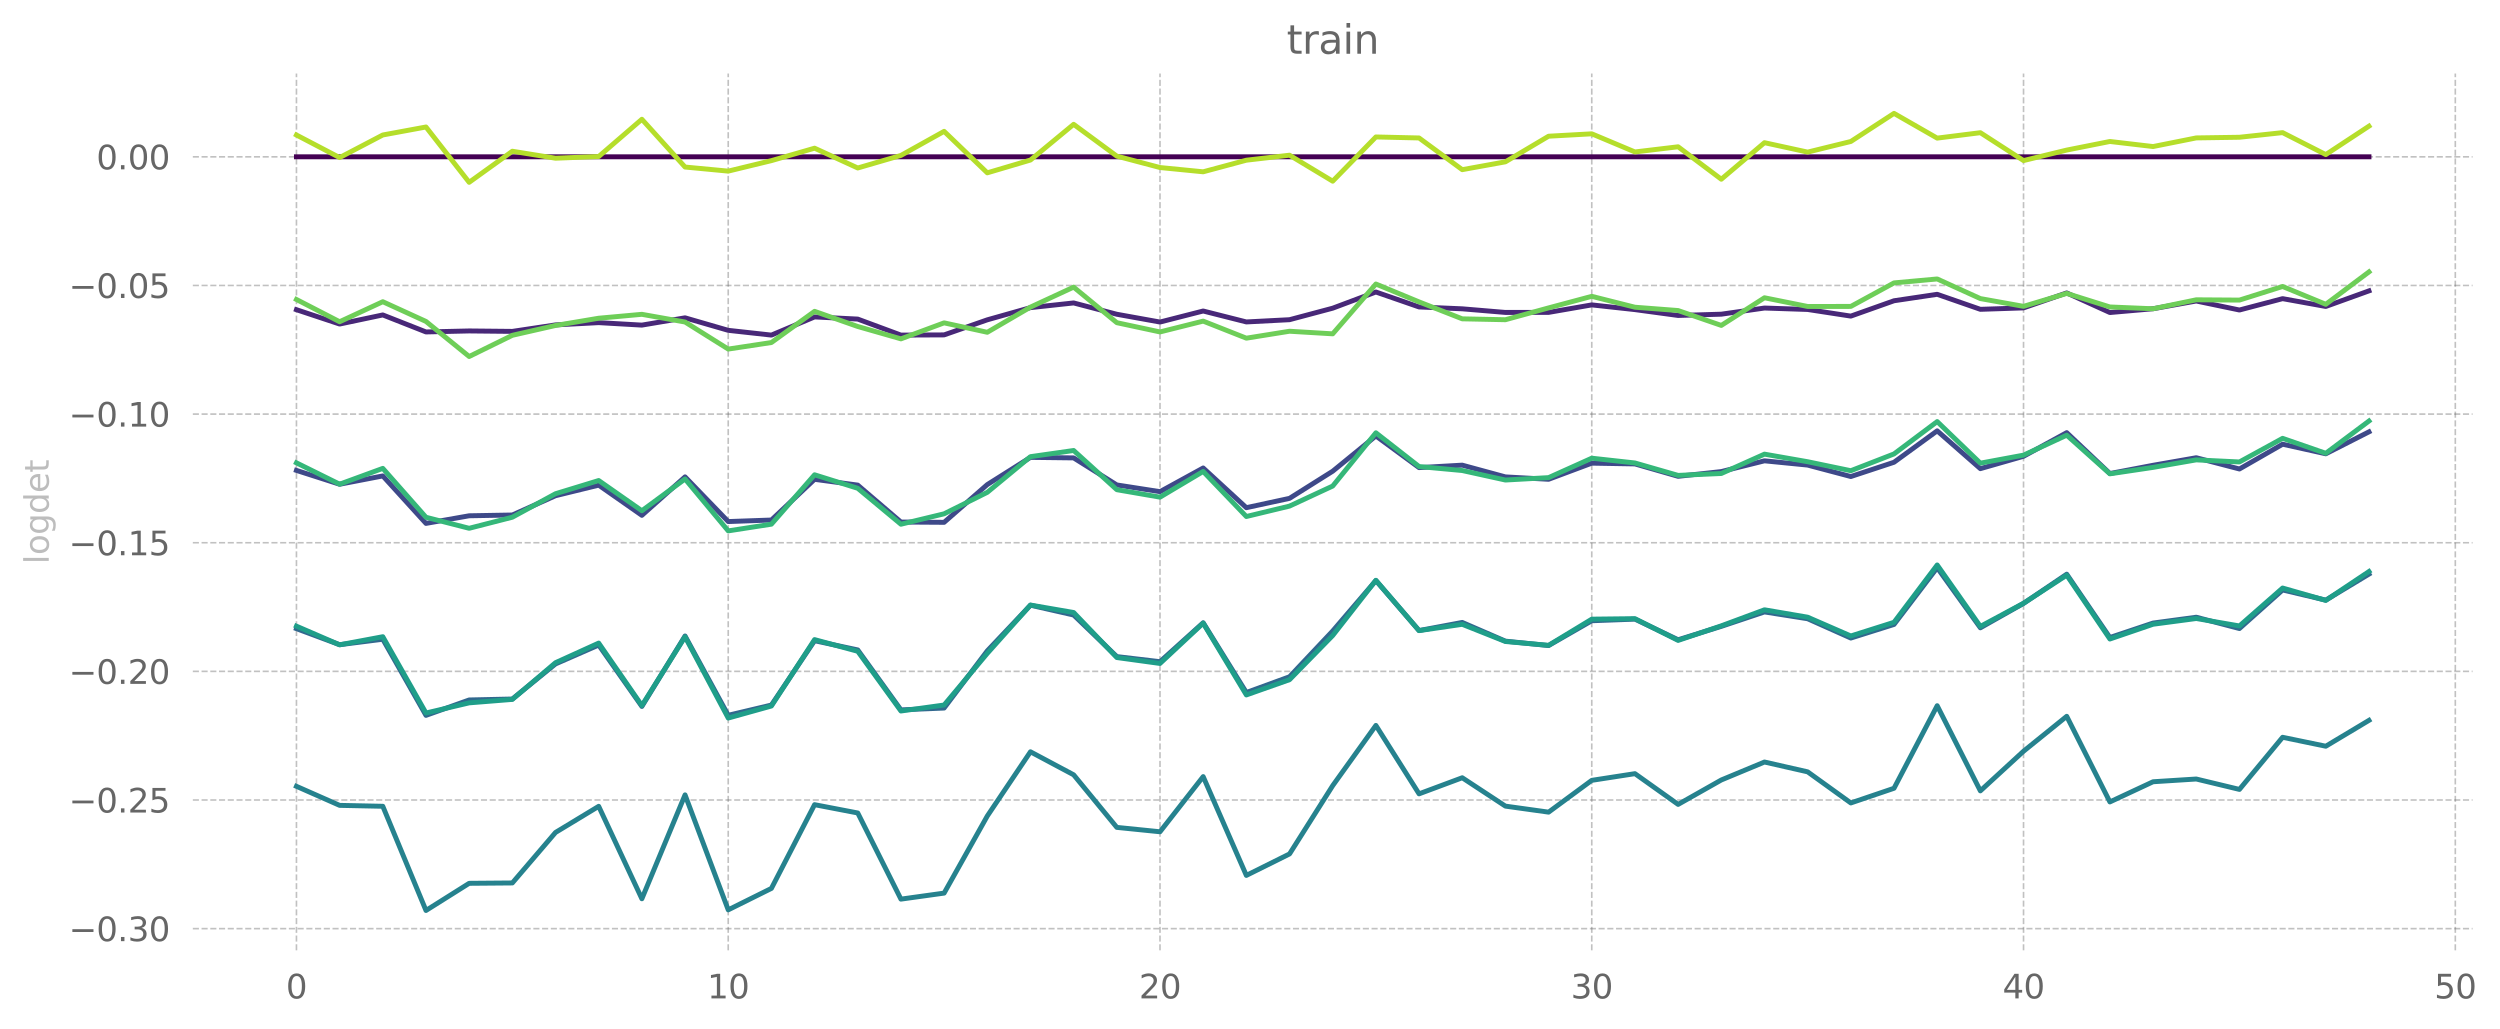 <?xml version="1.0" encoding="utf-8" standalone="no"?>
<!DOCTYPE svg PUBLIC "-//W3C//DTD SVG 1.1//EN"
  "http://www.w3.org/Graphics/SVG/1.1/DTD/svg11.dtd">
<svg xmlns:xlink="http://www.w3.org/1999/xlink" width="758.764pt" height="312.308pt" viewBox="0 0 758.764 312.308" xmlns="http://www.w3.org/2000/svg" version="1.1">
 <defs>
  <style type="text/css">*{stroke-linejoin: round; stroke-linecap: butt}</style>
 </defs>
 <g id="figure_1">
  <g id="patch_1">
   <path d="M 0 312.308 
L 758.764 312.308 
L 758.764 0 
L 0 0 
L 0 312.308 
z
" style="fill: none"/>
  </g>
  <g id="axes_1">
   <g id="patch_2">
    <path d="M 58.523 288.43 
L 750.443 288.43 
L 750.443 22.318 
L 58.523 22.318 
L 58.523 288.43 
z
" style="fill: none"/>
   </g>
   <g id="matplotlib.axis_1">
    <g id="xtick_1">
     <g id="line2d_1">
      <path d="M 89.974 288.43 
L 89.974 22.318 
" clip-path="url(#p6505f7b93e)" style="fill: none; stroke-dasharray: 1.85,0.8; stroke-dashoffset: 0; stroke: #666666; stroke-opacity: 0.4; stroke-width: 0.5"/>
     </g>
     <g id="line2d_2">
      <defs>
       <path id="mf89d67bf82" d="M 0 0 
L 0 3.5 
" style="stroke: #000000; stroke-opacity: 0; stroke-width: 0.8"/>
      </defs>
      <g>
       <use xlink:href="#mf89d67bf82" x="89.974" y="288.43" style="fill-opacity: 0; stroke: #000000; stroke-opacity: 0; stroke-width: 0.8"/>
      </g>
     </g>
     <g id="text_1">
      <!-- 0 -->
      <g style="fill: #666666" transform="translate(86.793 303.029) scale(0.1 -0.1)">
       <defs>
        <path id="DejaVuSans-30" d="M 2034 4250 
Q 1547 4250 1301 3770 
Q 1056 3291 1056 2328 
Q 1056 1369 1301 889 
Q 1547 409 2034 409 
Q 2525 409 2770 889 
Q 3016 1369 3016 2328 
Q 3016 3291 2770 3770 
Q 2525 4250 2034 4250 
z
M 2034 4750 
Q 2819 4750 3233 4129 
Q 3647 3509 3647 2328 
Q 3647 1150 3233 529 
Q 2819 -91 2034 -91 
Q 1250 -91 836 529 
Q 422 1150 422 2328 
Q 422 3509 836 4129 
Q 1250 4750 2034 4750 
z
" transform="scale(0.016)"/>
       </defs>
       <use xlink:href="#DejaVuSans-30"/>
      </g>
     </g>
    </g>
    <g id="xtick_2">
     <g id="line2d_3">
      <path d="M 221.02 288.43 
L 221.02 22.318 
" clip-path="url(#p6505f7b93e)" style="fill: none; stroke-dasharray: 1.85,0.8; stroke-dashoffset: 0; stroke: #666666; stroke-opacity: 0.4; stroke-width: 0.5"/>
     </g>
     <g id="line2d_4">
      <g>
       <use xlink:href="#mf89d67bf82" x="221.02" y="288.43" style="fill-opacity: 0; stroke: #000000; stroke-opacity: 0; stroke-width: 0.8"/>
      </g>
     </g>
     <g id="text_2">
      <!-- 10 -->
      <g style="fill: #666666" transform="translate(214.657 303.029) scale(0.1 -0.1)">
       <defs>
        <path id="DejaVuSans-31" d="M 794 531 
L 1825 531 
L 1825 4091 
L 703 3866 
L 703 4441 
L 1819 4666 
L 2450 4666 
L 2450 531 
L 3481 531 
L 3481 0 
L 794 0 
L 794 531 
z
" transform="scale(0.016)"/>
       </defs>
       <use xlink:href="#DejaVuSans-31"/>
       <use xlink:href="#DejaVuSans-30" x="63.623"/>
      </g>
     </g>
    </g>
    <g id="xtick_3">
     <g id="line2d_5">
      <path d="M 352.065 288.43 
L 352.065 22.318 
" clip-path="url(#p6505f7b93e)" style="fill: none; stroke-dasharray: 1.85,0.8; stroke-dashoffset: 0; stroke: #666666; stroke-opacity: 0.4; stroke-width: 0.5"/>
     </g>
     <g id="line2d_6">
      <g>
       <use xlink:href="#mf89d67bf82" x="352.065" y="288.43" style="fill-opacity: 0; stroke: #000000; stroke-opacity: 0; stroke-width: 0.8"/>
      </g>
     </g>
     <g id="text_3">
      <!-- 20 -->
      <g style="fill: #666666" transform="translate(345.703 303.029) scale(0.1 -0.1)">
       <defs>
        <path id="DejaVuSans-32" d="M 1228 531 
L 3431 531 
L 3431 0 
L 469 0 
L 469 531 
Q 828 903 1448 1529 
Q 2069 2156 2228 2338 
Q 2531 2678 2651 2914 
Q 2772 3150 2772 3378 
Q 2772 3750 2511 3984 
Q 2250 4219 1831 4219 
Q 1534 4219 1204 4116 
Q 875 4013 500 3803 
L 500 4441 
Q 881 4594 1212 4672 
Q 1544 4750 1819 4750 
Q 2544 4750 2975 4387 
Q 3406 4025 3406 3419 
Q 3406 3131 3298 2873 
Q 3191 2616 2906 2266 
Q 2828 2175 2409 1742 
Q 1991 1309 1228 531 
z
" transform="scale(0.016)"/>
       </defs>
       <use xlink:href="#DejaVuSans-32"/>
       <use xlink:href="#DejaVuSans-30" x="63.623"/>
      </g>
     </g>
    </g>
    <g id="xtick_4">
     <g id="line2d_7">
      <path d="M 483.111 288.43 
L 483.111 22.318 
" clip-path="url(#p6505f7b93e)" style="fill: none; stroke-dasharray: 1.85,0.8; stroke-dashoffset: 0; stroke: #666666; stroke-opacity: 0.4; stroke-width: 0.5"/>
     </g>
     <g id="line2d_8">
      <g>
       <use xlink:href="#mf89d67bf82" x="483.111" y="288.43" style="fill-opacity: 0; stroke: #000000; stroke-opacity: 0; stroke-width: 0.8"/>
      </g>
     </g>
     <g id="text_4">
      <!-- 30 -->
      <g style="fill: #666666" transform="translate(476.748 303.029) scale(0.1 -0.1)">
       <defs>
        <path id="DejaVuSans-33" d="M 2597 2516 
Q 3050 2419 3304 2112 
Q 3559 1806 3559 1356 
Q 3559 666 3084 287 
Q 2609 -91 1734 -91 
Q 1441 -91 1130 -33 
Q 819 25 488 141 
L 488 750 
Q 750 597 1062 519 
Q 1375 441 1716 441 
Q 2309 441 2620 675 
Q 2931 909 2931 1356 
Q 2931 1769 2642 2001 
Q 2353 2234 1838 2234 
L 1294 2234 
L 1294 2753 
L 1863 2753 
Q 2328 2753 2575 2939 
Q 2822 3125 2822 3475 
Q 2822 3834 2567 4026 
Q 2313 4219 1838 4219 
Q 1578 4219 1281 4162 
Q 984 4106 628 3988 
L 628 4550 
Q 988 4650 1302 4700 
Q 1616 4750 1894 4750 
Q 2613 4750 3031 4423 
Q 3450 4097 3450 3541 
Q 3450 3153 3228 2886 
Q 3006 2619 2597 2516 
z
" transform="scale(0.016)"/>
       </defs>
       <use xlink:href="#DejaVuSans-33"/>
       <use xlink:href="#DejaVuSans-30" x="63.623"/>
      </g>
     </g>
    </g>
    <g id="xtick_5">
     <g id="line2d_9">
      <path d="M 614.156 288.43 
L 614.156 22.318 
" clip-path="url(#p6505f7b93e)" style="fill: none; stroke-dasharray: 1.85,0.8; stroke-dashoffset: 0; stroke: #666666; stroke-opacity: 0.4; stroke-width: 0.5"/>
     </g>
     <g id="line2d_10">
      <g>
       <use xlink:href="#mf89d67bf82" x="614.156" y="288.43" style="fill-opacity: 0; stroke: #000000; stroke-opacity: 0; stroke-width: 0.8"/>
      </g>
     </g>
     <g id="text_5">
      <!-- 40 -->
      <g style="fill: #666666" transform="translate(607.794 303.029) scale(0.1 -0.1)">
       <defs>
        <path id="DejaVuSans-34" d="M 2419 4116 
L 825 1625 
L 2419 1625 
L 2419 4116 
z
M 2253 4666 
L 3047 4666 
L 3047 1625 
L 3713 1625 
L 3713 1100 
L 3047 1100 
L 3047 0 
L 2419 0 
L 2419 1100 
L 313 1100 
L 313 1709 
L 2253 4666 
z
" transform="scale(0.016)"/>
       </defs>
       <use xlink:href="#DejaVuSans-34"/>
       <use xlink:href="#DejaVuSans-30" x="63.623"/>
      </g>
     </g>
    </g>
    <g id="xtick_6">
     <g id="line2d_11">
      <path d="M 745.202 288.43 
L 745.202 22.318 
" clip-path="url(#p6505f7b93e)" style="fill: none; stroke-dasharray: 1.85,0.8; stroke-dashoffset: 0; stroke: #666666; stroke-opacity: 0.4; stroke-width: 0.5"/>
     </g>
     <g id="line2d_12">
      <g>
       <use xlink:href="#mf89d67bf82" x="745.202" y="288.43" style="fill-opacity: 0; stroke: #000000; stroke-opacity: 0; stroke-width: 0.8"/>
      </g>
     </g>
     <g id="text_6">
      <!-- 50 -->
      <g style="fill: #666666" transform="translate(738.839 303.029) scale(0.1 -0.1)">
       <defs>
        <path id="DejaVuSans-35" d="M 691 4666 
L 3169 4666 
L 3169 4134 
L 1269 4134 
L 1269 2991 
Q 1406 3038 1543 3061 
Q 1681 3084 1819 3084 
Q 2600 3084 3056 2656 
Q 3513 2228 3513 1497 
Q 3513 744 3044 326 
Q 2575 -91 1722 -91 
Q 1428 -91 1123 -41 
Q 819 9 494 109 
L 494 744 
Q 775 591 1075 516 
Q 1375 441 1709 441 
Q 2250 441 2565 725 
Q 2881 1009 2881 1497 
Q 2881 1984 2565 2268 
Q 2250 2553 1709 2553 
Q 1456 2553 1204 2497 
Q 953 2441 691 2322 
L 691 4666 
z
" transform="scale(0.016)"/>
       </defs>
       <use xlink:href="#DejaVuSans-35"/>
       <use xlink:href="#DejaVuSans-30" x="63.623"/>
      </g>
     </g>
    </g>
   </g>
   <g id="matplotlib.axis_2">
    <g id="ytick_1">
     <g id="line2d_13">
      <path d="M 58.523 281.849 
L 750.443 281.849 
" clip-path="url(#p6505f7b93e)" style="fill: none; stroke-dasharray: 1.85,0.8; stroke-dashoffset: 0; stroke: #666666; stroke-opacity: 0.4; stroke-width: 0.5"/>
     </g>
     <g id="line2d_14">
      <defs>
       <path id="md732b3151d" d="M 0 0 
L -3.5 0 
" style="stroke: #000000; stroke-opacity: 0; stroke-width: 0.8"/>
      </defs>
      <g>
       <use xlink:href="#md732b3151d" x="58.523" y="281.849" style="fill-opacity: 0; stroke: #000000; stroke-opacity: 0; stroke-width: 0.8"/>
      </g>
     </g>
     <g id="text_7">
      <!-- −0.30 -->
      <g style="fill: #666666" transform="translate(20.878 285.649) scale(0.1 -0.1)">
       <defs>
        <path id="DejaVuSans-2212" d="M 678 2272 
L 4684 2272 
L 4684 1741 
L 678 1741 
L 678 2272 
z
" transform="scale(0.016)"/>
        <path id="DejaVuSans-2e" d="M 684 794 
L 1344 794 
L 1344 0 
L 684 0 
L 684 794 
z
" transform="scale(0.016)"/>
       </defs>
       <use xlink:href="#DejaVuSans-2212"/>
       <use xlink:href="#DejaVuSans-30" x="83.789"/>
       <use xlink:href="#DejaVuSans-2e" x="147.412"/>
       <use xlink:href="#DejaVuSans-33" x="179.199"/>
       <use xlink:href="#DejaVuSans-30" x="242.822"/>
      </g>
     </g>
    </g>
    <g id="ytick_2">
     <g id="line2d_15">
      <path d="M 58.523 242.807 
L 750.443 242.807 
" clip-path="url(#p6505f7b93e)" style="fill: none; stroke-dasharray: 1.85,0.8; stroke-dashoffset: 0; stroke: #666666; stroke-opacity: 0.4; stroke-width: 0.5"/>
     </g>
     <g id="line2d_16">
      <g>
       <use xlink:href="#md732b3151d" x="58.523" y="242.807" style="fill-opacity: 0; stroke: #000000; stroke-opacity: 0; stroke-width: 0.8"/>
      </g>
     </g>
     <g id="text_8">
      <!-- −0.25 -->
      <g style="fill: #666666" transform="translate(20.878 246.607) scale(0.1 -0.1)">
       <use xlink:href="#DejaVuSans-2212"/>
       <use xlink:href="#DejaVuSans-30" x="83.789"/>
       <use xlink:href="#DejaVuSans-2e" x="147.412"/>
       <use xlink:href="#DejaVuSans-32" x="179.199"/>
       <use xlink:href="#DejaVuSans-35" x="242.822"/>
      </g>
     </g>
    </g>
    <g id="ytick_3">
     <g id="line2d_17">
      <path d="M 58.523 203.765 
L 750.443 203.765 
" clip-path="url(#p6505f7b93e)" style="fill: none; stroke-dasharray: 1.85,0.8; stroke-dashoffset: 0; stroke: #666666; stroke-opacity: 0.4; stroke-width: 0.5"/>
     </g>
     <g id="line2d_18">
      <g>
       <use xlink:href="#md732b3151d" x="58.523" y="203.765" style="fill-opacity: 0; stroke: #000000; stroke-opacity: 0; stroke-width: 0.8"/>
      </g>
     </g>
     <g id="text_9">
      <!-- −0.20 -->
      <g style="fill: #666666" transform="translate(20.878 207.564) scale(0.1 -0.1)">
       <use xlink:href="#DejaVuSans-2212"/>
       <use xlink:href="#DejaVuSans-30" x="83.789"/>
       <use xlink:href="#DejaVuSans-2e" x="147.412"/>
       <use xlink:href="#DejaVuSans-32" x="179.199"/>
       <use xlink:href="#DejaVuSans-30" x="242.822"/>
      </g>
     </g>
    </g>
    <g id="ytick_4">
     <g id="line2d_19">
      <path d="M 58.523 164.723 
L 750.443 164.723 
" clip-path="url(#p6505f7b93e)" style="fill: none; stroke-dasharray: 1.85,0.8; stroke-dashoffset: 0; stroke: #666666; stroke-opacity: 0.4; stroke-width: 0.5"/>
     </g>
     <g id="line2d_20">
      <g>
       <use xlink:href="#md732b3151d" x="58.523" y="164.723" style="fill-opacity: 0; stroke: #000000; stroke-opacity: 0; stroke-width: 0.8"/>
      </g>
     </g>
     <g id="text_10">
      <!-- −0.15 -->
      <g style="fill: #666666" transform="translate(20.878 168.522) scale(0.1 -0.1)">
       <use xlink:href="#DejaVuSans-2212"/>
       <use xlink:href="#DejaVuSans-30" x="83.789"/>
       <use xlink:href="#DejaVuSans-2e" x="147.412"/>
       <use xlink:href="#DejaVuSans-31" x="179.199"/>
       <use xlink:href="#DejaVuSans-35" x="242.822"/>
      </g>
     </g>
    </g>
    <g id="ytick_5">
     <g id="line2d_21">
      <path d="M 58.523 125.681 
L 750.443 125.681 
" clip-path="url(#p6505f7b93e)" style="fill: none; stroke-dasharray: 1.85,0.8; stroke-dashoffset: 0; stroke: #666666; stroke-opacity: 0.4; stroke-width: 0.5"/>
     </g>
     <g id="line2d_22">
      <g>
       <use xlink:href="#md732b3151d" x="58.523" y="125.681" style="fill-opacity: 0; stroke: #000000; stroke-opacity: 0; stroke-width: 0.8"/>
      </g>
     </g>
     <g id="text_11">
      <!-- −0.10 -->
      <g style="fill: #666666" transform="translate(20.878 129.48) scale(0.1 -0.1)">
       <use xlink:href="#DejaVuSans-2212"/>
       <use xlink:href="#DejaVuSans-30" x="83.789"/>
       <use xlink:href="#DejaVuSans-2e" x="147.412"/>
       <use xlink:href="#DejaVuSans-31" x="179.199"/>
       <use xlink:href="#DejaVuSans-30" x="242.822"/>
      </g>
     </g>
    </g>
    <g id="ytick_6">
     <g id="line2d_23">
      <path d="M 58.523 86.639 
L 750.443 86.639 
" clip-path="url(#p6505f7b93e)" style="fill: none; stroke-dasharray: 1.85,0.8; stroke-dashoffset: 0; stroke: #666666; stroke-opacity: 0.4; stroke-width: 0.5"/>
     </g>
     <g id="line2d_24">
      <g>
       <use xlink:href="#md732b3151d" x="58.523" y="86.639" style="fill-opacity: 0; stroke: #000000; stroke-opacity: 0; stroke-width: 0.8"/>
      </g>
     </g>
     <g id="text_12">
      <!-- −0.05 -->
      <g style="fill: #666666" transform="translate(20.878 90.438) scale(0.1 -0.1)">
       <use xlink:href="#DejaVuSans-2212"/>
       <use xlink:href="#DejaVuSans-30" x="83.789"/>
       <use xlink:href="#DejaVuSans-2e" x="147.412"/>
       <use xlink:href="#DejaVuSans-30" x="179.199"/>
       <use xlink:href="#DejaVuSans-35" x="242.822"/>
      </g>
     </g>
    </g>
    <g id="ytick_7">
     <g id="line2d_25">
      <path d="M 58.523 47.597 
L 750.443 47.597 
" clip-path="url(#p6505f7b93e)" style="fill: none; stroke-dasharray: 1.85,0.8; stroke-dashoffset: 0; stroke: #666666; stroke-opacity: 0.4; stroke-width: 0.5"/>
     </g>
     <g id="line2d_26">
      <g>
       <use xlink:href="#md732b3151d" x="58.523" y="47.597" style="fill-opacity: 0; stroke: #000000; stroke-opacity: 0; stroke-width: 0.8"/>
      </g>
     </g>
     <g id="text_13">
      <!-- 0.00 -->
      <g style="fill: #666666" transform="translate(29.258 51.396) scale(0.1 -0.1)">
       <use xlink:href="#DejaVuSans-30"/>
       <use xlink:href="#DejaVuSans-2e" x="63.623"/>
       <use xlink:href="#DejaVuSans-30" x="95.41"/>
       <use xlink:href="#DejaVuSans-30" x="159.033"/>
      </g>
     </g>
    </g>
    <g id="text_14">
     <!-- logdet -->
     <g style="fill: #bdbdbd" transform="translate(14.798 171.208) rotate(-90) scale(0.1 -0.1)">
      <defs>
       <path id="DejaVuSans-6c" d="M 603 4863 
L 1178 4863 
L 1178 0 
L 603 0 
L 603 4863 
z
" transform="scale(0.016)"/>
       <path id="DejaVuSans-6f" d="M 1959 3097 
Q 1497 3097 1228 2736 
Q 959 2375 959 1747 
Q 959 1119 1226 758 
Q 1494 397 1959 397 
Q 2419 397 2687 759 
Q 2956 1122 2956 1747 
Q 2956 2369 2687 2733 
Q 2419 3097 1959 3097 
z
M 1959 3584 
Q 2709 3584 3137 3096 
Q 3566 2609 3566 1747 
Q 3566 888 3137 398 
Q 2709 -91 1959 -91 
Q 1206 -91 779 398 
Q 353 888 353 1747 
Q 353 2609 779 3096 
Q 1206 3584 1959 3584 
z
" transform="scale(0.016)"/>
       <path id="DejaVuSans-67" d="M 2906 1791 
Q 2906 2416 2648 2759 
Q 2391 3103 1925 3103 
Q 1463 3103 1205 2759 
Q 947 2416 947 1791 
Q 947 1169 1205 825 
Q 1463 481 1925 481 
Q 2391 481 2648 825 
Q 2906 1169 2906 1791 
z
M 3481 434 
Q 3481 -459 3084 -895 
Q 2688 -1331 1869 -1331 
Q 1566 -1331 1297 -1286 
Q 1028 -1241 775 -1147 
L 775 -588 
Q 1028 -725 1275 -790 
Q 1522 -856 1778 -856 
Q 2344 -856 2625 -561 
Q 2906 -266 2906 331 
L 2906 616 
Q 2728 306 2450 153 
Q 2172 0 1784 0 
Q 1141 0 747 490 
Q 353 981 353 1791 
Q 353 2603 747 3093 
Q 1141 3584 1784 3584 
Q 2172 3584 2450 3431 
Q 2728 3278 2906 2969 
L 2906 3500 
L 3481 3500 
L 3481 434 
z
" transform="scale(0.016)"/>
       <path id="DejaVuSans-64" d="M 2906 2969 
L 2906 4863 
L 3481 4863 
L 3481 0 
L 2906 0 
L 2906 525 
Q 2725 213 2448 61 
Q 2172 -91 1784 -91 
Q 1150 -91 751 415 
Q 353 922 353 1747 
Q 353 2572 751 3078 
Q 1150 3584 1784 3584 
Q 2172 3584 2448 3432 
Q 2725 3281 2906 2969 
z
M 947 1747 
Q 947 1113 1208 752 
Q 1469 391 1925 391 
Q 2381 391 2643 752 
Q 2906 1113 2906 1747 
Q 2906 2381 2643 2742 
Q 2381 3103 1925 3103 
Q 1469 3103 1208 2742 
Q 947 2381 947 1747 
z
" transform="scale(0.016)"/>
       <path id="DejaVuSans-65" d="M 3597 1894 
L 3597 1613 
L 953 1613 
Q 991 1019 1311 708 
Q 1631 397 2203 397 
Q 2534 397 2845 478 
Q 3156 559 3463 722 
L 3463 178 
Q 3153 47 2828 -22 
Q 2503 -91 2169 -91 
Q 1331 -91 842 396 
Q 353 884 353 1716 
Q 353 2575 817 3079 
Q 1281 3584 2069 3584 
Q 2775 3584 3186 3129 
Q 3597 2675 3597 1894 
z
M 3022 2063 
Q 3016 2534 2758 2815 
Q 2500 3097 2075 3097 
Q 1594 3097 1305 2825 
Q 1016 2553 972 2059 
L 3022 2063 
z
" transform="scale(0.016)"/>
       <path id="DejaVuSans-74" d="M 1172 4494 
L 1172 3500 
L 2356 3500 
L 2356 3053 
L 1172 3053 
L 1172 1153 
Q 1172 725 1289 603 
Q 1406 481 1766 481 
L 2356 481 
L 2356 0 
L 1766 0 
Q 1100 0 847 248 
Q 594 497 594 1153 
L 594 3053 
L 172 3053 
L 172 3500 
L 594 3500 
L 594 4494 
L 1172 4494 
z
" transform="scale(0.016)"/>
      </defs>
      <use xlink:href="#DejaVuSans-6c"/>
      <use xlink:href="#DejaVuSans-6f" x="27.783"/>
      <use xlink:href="#DejaVuSans-67" x="88.965"/>
      <use xlink:href="#DejaVuSans-64" x="152.441"/>
      <use xlink:href="#DejaVuSans-65" x="215.918"/>
      <use xlink:href="#DejaVuSans-74" x="277.441"/>
     </g>
    </g>
   </g>
   <g id="line2d_27">
    <path d="M 89.974 47.597 
L 103.079 47.597 
L 116.183 47.597 
L 129.288 47.597 
L 142.393 47.597 
L 155.497 47.597 
L 168.602 47.597 
L 181.706 47.597 
L 194.811 47.597 
L 207.915 47.597 
L 221.02 47.597 
L 234.124 47.597 
L 247.229 47.597 
L 260.333 47.597 
L 273.438 47.597 
L 286.543 47.597 
L 299.647 47.597 
L 312.752 47.597 
L 325.856 47.597 
L 338.961 47.597 
L 352.065 47.597 
L 365.17 47.597 
L 378.274 47.597 
L 391.379 47.597 
L 404.483 47.597 
L 417.588 47.597 
L 430.693 47.597 
L 443.797 47.597 
L 456.902 47.597 
L 470.006 47.597 
L 483.111 47.597 
L 496.215 47.597 
L 509.32 47.597 
L 522.424 47.597 
L 535.529 47.597 
L 548.633 47.597 
L 561.738 47.597 
L 574.843 47.597 
L 587.947 47.597 
L 601.052 47.597 
L 614.156 47.597 
L 627.261 47.597 
L 640.365 47.597 
L 653.47 47.597 
L 666.574 47.597 
L 679.679 47.597 
L 692.783 47.597 
L 705.888 47.597 
L 718.993 47.597 
" clip-path="url(#p6505f7b93e)" style="fill: none; stroke: #440154; stroke-width: 1.5; stroke-linecap: square"/>
   </g>
   <g id="line2d_28">
    <path d="M 89.974 93.994 
L 103.079 98.35 
L 116.183 95.586 
L 129.288 100.747 
L 142.393 100.444 
L 155.497 100.579 
L 168.602 98.61 
L 181.706 97.921 
L 194.811 98.674 
L 207.915 96.46 
L 221.02 100.258 
L 234.124 101.705 
L 247.229 96.188 
L 260.333 96.844 
L 273.438 101.705 
L 286.543 101.641 
L 299.647 97.071 
L 312.752 93.367 
L 325.856 91.943 
L 338.961 95.379 
L 352.065 97.742 
L 365.17 94.391 
L 378.274 97.711 
L 391.379 97.03 
L 404.483 93.537 
L 417.588 88.625 
L 430.693 93.164 
L 443.797 93.728 
L 456.902 94.826 
L 470.006 94.814 
L 483.111 92.537 
L 496.215 93.969 
L 509.32 95.746 
L 522.424 95.356 
L 535.529 93.491 
L 548.633 93.927 
L 561.738 95.941 
L 574.843 91.282 
L 587.947 89.324 
L 601.052 93.88 
L 614.156 93.449 
L 627.261 88.907 
L 640.365 94.856 
L 653.47 93.707 
L 666.574 91.357 
L 679.679 94.09 
L 692.783 90.644 
L 705.888 93.013 
L 718.993 88.283 
" clip-path="url(#p6505f7b93e)" style="fill: none; stroke: #482878; stroke-width: 1.5; stroke-linecap: square"/>
   </g>
   <g id="line2d_29">
    <path d="M 89.974 142.77 
L 103.079 146.974 
L 116.183 144.449 
L 129.288 158.856 
L 142.393 156.542 
L 155.497 156.307 
L 168.602 150.454 
L 181.706 147.246 
L 194.811 156.405 
L 207.915 144.737 
L 221.02 158.296 
L 234.124 157.83 
L 247.229 145.478 
L 260.333 147.231 
L 273.438 158.441 
L 286.543 158.529 
L 299.647 147.077 
L 312.752 138.814 
L 325.856 138.976 
L 338.961 147.183 
L 352.065 149.22 
L 365.17 142.036 
L 378.274 154.084 
L 391.379 151.253 
L 404.483 143.013 
L 417.588 132.31 
L 430.693 141.926 
L 443.797 141.175 
L 456.902 144.74 
L 470.006 145.464 
L 483.111 140.57 
L 496.215 140.803 
L 509.32 144.566 
L 522.424 143.125 
L 535.529 139.862 
L 548.633 141.156 
L 561.738 144.629 
L 574.843 140.3 
L 587.947 130.761 
L 601.052 142.238 
L 614.156 138.484 
L 627.261 131.311 
L 640.365 143.717 
L 653.47 141.217 
L 666.574 138.924 
L 679.679 142.34 
L 692.783 134.821 
L 705.888 137.727 
L 718.993 131.068 
" clip-path="url(#p6505f7b93e)" style="fill: none; stroke: #3e4989; stroke-width: 1.5; stroke-linecap: square"/>
   </g>
   <g id="line2d_30">
    <path d="M 89.974 190.802 
L 103.079 195.672 
L 116.183 194.014 
L 129.288 217.117 
L 142.393 212.442 
L 155.497 212.153 
L 168.602 201.503 
L 181.706 195.775 
L 194.811 214.404 
L 207.915 193.028 
L 221.02 217.094 
L 234.124 213.984 
L 247.229 194.459 
L 260.333 197.254 
L 273.438 215.447 
L 286.543 214.899 
L 299.647 197.534 
L 312.752 183.682 
L 325.856 186.666 
L 338.961 199.279 
L 352.065 200.826 
L 365.17 189.011 
L 378.274 210.18 
L 391.379 205.4 
L 404.483 191.506 
L 417.588 176.201 
L 430.693 191.374 
L 443.797 188.911 
L 456.902 194.587 
L 470.006 195.931 
L 483.111 188.4 
L 496.215 187.914 
L 509.32 194.169 
L 522.424 190.105 
L 535.529 185.724 
L 548.633 187.793 
L 561.738 193.652 
L 574.843 189.524 
L 587.947 172.305 
L 601.052 190.541 
L 614.156 183.137 
L 627.261 174.27 
L 640.365 193.489 
L 653.47 189.099 
L 666.574 187.329 
L 679.679 190.766 
L 692.783 179.06 
L 705.888 182.146 
L 718.993 174.251 
" clip-path="url(#p6505f7b93e)" style="fill: none; stroke: #31688e; stroke-width: 1.5; stroke-linecap: square"/>
   </g>
   <g id="line2d_31">
    <path d="M 89.974 238.653 
L 103.079 244.434 
L 116.183 244.71 
L 129.288 276.334 
L 142.393 268.092 
L 155.497 267.98 
L 168.602 252.654 
L 181.706 244.723 
L 194.811 272.779 
L 207.915 241.25 
L 221.02 276.144 
L 234.124 269.638 
L 247.229 244.223 
L 260.333 246.743 
L 273.438 272.89 
L 286.543 271.062 
L 299.647 247.674 
L 312.752 228.175 
L 325.856 235.158 
L 338.961 251.115 
L 352.065 252.446 
L 365.17 235.707 
L 378.274 265.689 
L 391.379 259.175 
L 404.483 238.445 
L 417.588 220.172 
L 430.693 240.934 
L 443.797 236.052 
L 456.902 244.662 
L 470.006 246.49 
L 483.111 236.839 
L 496.215 234.809 
L 509.32 244.139 
L 522.424 236.728 
L 535.529 231.278 
L 548.633 234.259 
L 561.738 243.698 
L 574.843 239.246 
L 587.947 214.188 
L 601.052 240.03 
L 614.156 227.998 
L 627.261 217.407 
L 640.365 243.388 
L 653.47 237.267 
L 666.574 236.435 
L 679.679 239.59 
L 692.783 223.771 
L 705.888 226.483 
L 718.993 218.635 
" clip-path="url(#p6505f7b93e)" style="fill: none; stroke: #26828e; stroke-width: 1.5; stroke-linecap: square"/>
   </g>
   <g id="line2d_32">
    <path d="M 89.974 190.046 
L 103.079 195.708 
L 116.183 193.246 
L 129.288 216.407 
L 142.393 213.321 
L 155.497 212.271 
L 168.602 201.133 
L 181.706 195.181 
L 194.811 214.138 
L 207.915 193.266 
L 221.02 217.933 
L 234.124 214.28 
L 247.229 194.126 
L 260.333 197.673 
L 273.438 215.792 
L 286.543 213.976 
L 299.647 198.303 
L 312.752 183.637 
L 325.856 185.9 
L 338.961 199.564 
L 352.065 201.363 
L 365.17 189.13 
L 378.274 210.918 
L 391.379 206.288 
L 404.483 192.891 
L 417.588 176.126 
L 430.693 191.401 
L 443.797 189.483 
L 456.902 194.697 
L 470.006 195.862 
L 483.111 187.916 
L 496.215 187.767 
L 509.32 194.369 
L 522.424 189.943 
L 535.529 185.078 
L 548.633 187.321 
L 561.738 193.02 
L 574.843 188.87 
L 587.947 171.474 
L 601.052 190.121 
L 614.156 183.089 
L 627.261 174.563 
L 640.365 193.941 
L 653.47 189.461 
L 666.574 187.719 
L 679.679 189.977 
L 692.783 178.472 
L 705.888 182.221 
L 718.993 173.463 
" clip-path="url(#p6505f7b93e)" style="fill: none; stroke: #1f9e89; stroke-width: 1.5; stroke-linecap: square"/>
   </g>
   <g id="line2d_33">
    <path d="M 89.974 140.476 
L 103.079 146.955 
L 116.183 142.155 
L 129.288 156.992 
L 142.393 160.339 
L 155.497 156.978 
L 168.602 149.849 
L 181.706 145.84 
L 194.811 155.014 
L 207.915 145.376 
L 221.02 161.125 
L 234.124 159.092 
L 247.229 144.101 
L 260.333 148.201 
L 273.438 159.105 
L 286.543 155.942 
L 299.647 149.428 
L 312.752 138.6 
L 325.856 136.727 
L 338.961 148.627 
L 352.065 150.892 
L 365.17 143.09 
L 378.274 156.764 
L 391.379 153.602 
L 404.483 147.515 
L 417.588 131.359 
L 430.693 141.596 
L 443.797 142.808 
L 456.902 145.692 
L 470.006 144.963 
L 483.111 139.065 
L 496.215 140.512 
L 509.32 144.285 
L 522.424 143.707 
L 535.529 137.836 
L 548.633 140.135 
L 561.738 142.861 
L 574.843 137.769 
L 587.947 127.953 
L 601.052 140.57 
L 614.156 138.137 
L 627.261 132.082 
L 640.365 143.81 
L 653.47 141.856 
L 666.574 139.575 
L 679.679 140.207 
L 692.783 133.037 
L 705.888 137.582 
L 718.993 127.786 
" clip-path="url(#p6505f7b93e)" style="fill: none; stroke: #35b779; stroke-width: 1.5; stroke-linecap: square"/>
   </g>
   <g id="line2d_34">
    <path d="M 89.974 90.892 
L 103.079 97.647 
L 116.183 91.572 
L 129.288 97.559 
L 142.393 108.202 
L 155.497 101.768 
L 168.602 98.783 
L 181.706 96.582 
L 194.811 95.397 
L 207.915 97.733 
L 221.02 105.946 
L 234.124 103.961 
L 247.229 94.492 
L 260.333 99.094 
L 273.438 102.845 
L 286.543 97.987 
L 299.647 100.848 
L 312.752 93.211 
L 325.856 87.143 
L 338.961 97.937 
L 352.065 100.746 
L 365.17 97.461 
L 378.274 102.638 
L 391.379 100.534 
L 404.483 101.32 
L 417.588 86.2 
L 430.693 91.627 
L 443.797 96.767 
L 456.902 97.039 
L 470.006 93.449 
L 483.111 89.937 
L 496.215 93.244 
L 509.32 94.252 
L 522.424 98.765 
L 535.529 90.375 
L 548.633 93.014 
L 561.738 93.002 
L 574.843 85.859 
L 587.947 84.666 
L 601.052 90.622 
L 614.156 92.975 
L 627.261 89.052 
L 640.365 93.164 
L 653.47 93.712 
L 666.574 90.99 
L 679.679 91.08 
L 692.783 86.947 
L 705.888 92.353 
L 718.993 82.525 
" clip-path="url(#p6505f7b93e)" style="fill: none; stroke: #6ece58; stroke-width: 1.5; stroke-linecap: square"/>
   </g>
   <g id="line2d_35">
    <path d="M 89.974 40.973 
L 103.079 47.826 
L 116.183 40.967 
L 129.288 38.544 
L 142.393 55.334 
L 155.497 45.901 
L 168.602 48.018 
L 181.706 47.503 
L 194.811 36.2 
L 207.915 50.696 
L 221.02 51.937 
L 234.124 48.755 
L 247.229 44.975 
L 260.333 50.985 
L 273.438 47.171 
L 286.543 39.867 
L 299.647 52.456 
L 312.752 48.571 
L 325.856 37.734 
L 338.961 47.382 
L 352.065 50.848 
L 365.17 52.143 
L 378.274 48.622 
L 391.379 47.102 
L 404.483 54.99 
L 417.588 41.567 
L 430.693 41.873 
L 443.797 51.494 
L 456.902 49.114 
L 470.006 41.341 
L 483.111 40.614 
L 496.215 46.117 
L 509.32 44.549 
L 522.424 54.396 
L 535.529 43.304 
L 548.633 46.165 
L 561.738 42.941 
L 574.843 34.414 
L 587.947 41.919 
L 601.052 40.272 
L 614.156 48.734 
L 627.261 45.549 
L 640.365 42.94 
L 653.47 44.478 
L 666.574 41.858 
L 679.679 41.658 
L 692.783 40.251 
L 705.888 46.914 
L 718.993 38.292 
" clip-path="url(#p6505f7b93e)" style="fill: none; stroke: #b5de2b; stroke-width: 1.5; stroke-linecap: square"/>
   </g>
   <g id="patch_3">
    <path d="M 58.523 288.43 
L 58.523 22.318 
" style="fill: none"/>
   </g>
   <g id="patch_4">
    <path d="M 750.443 288.43 
L 750.443 22.318 
" style="fill: none"/>
   </g>
   <g id="patch_5">
    <path d="M 58.523 288.43 
L 750.443 288.43 
" style="fill: none"/>
   </g>
   <g id="patch_6">
    <path d="M 58.523 22.318 
L 750.443 22.318 
" style="fill: none"/>
   </g>
   <g id="text_15">
    <!-- train -->
    <g style="fill: #666666" transform="translate(390.518 16.318) scale(0.12 -0.12)">
     <defs>
      <path id="DejaVuSans-72" d="M 2631 2963 
Q 2534 3019 2420 3045 
Q 2306 3072 2169 3072 
Q 1681 3072 1420 2755 
Q 1159 2438 1159 1844 
L 1159 0 
L 581 0 
L 581 3500 
L 1159 3500 
L 1159 2956 
Q 1341 3275 1631 3429 
Q 1922 3584 2338 3584 
Q 2397 3584 2469 3576 
Q 2541 3569 2628 3553 
L 2631 2963 
z
" transform="scale(0.016)"/>
      <path id="DejaVuSans-61" d="M 2194 1759 
Q 1497 1759 1228 1600 
Q 959 1441 959 1056 
Q 959 750 1161 570 
Q 1363 391 1709 391 
Q 2188 391 2477 730 
Q 2766 1069 2766 1631 
L 2766 1759 
L 2194 1759 
z
M 3341 1997 
L 3341 0 
L 2766 0 
L 2766 531 
Q 2569 213 2275 61 
Q 1981 -91 1556 -91 
Q 1019 -91 701 211 
Q 384 513 384 1019 
Q 384 1609 779 1909 
Q 1175 2209 1959 2209 
L 2766 2209 
L 2766 2266 
Q 2766 2663 2505 2880 
Q 2244 3097 1772 3097 
Q 1472 3097 1187 3025 
Q 903 2953 641 2809 
L 641 3341 
Q 956 3463 1253 3523 
Q 1550 3584 1831 3584 
Q 2591 3584 2966 3190 
Q 3341 2797 3341 1997 
z
" transform="scale(0.016)"/>
      <path id="DejaVuSans-69" d="M 603 3500 
L 1178 3500 
L 1178 0 
L 603 0 
L 603 3500 
z
M 603 4863 
L 1178 4863 
L 1178 4134 
L 603 4134 
L 603 4863 
z
" transform="scale(0.016)"/>
      <path id="DejaVuSans-6e" d="M 3513 2113 
L 3513 0 
L 2938 0 
L 2938 2094 
Q 2938 2591 2744 2837 
Q 2550 3084 2163 3084 
Q 1697 3084 1428 2787 
Q 1159 2491 1159 1978 
L 1159 0 
L 581 0 
L 581 3500 
L 1159 3500 
L 1159 2956 
Q 1366 3272 1645 3428 
Q 1925 3584 2291 3584 
Q 2894 3584 3203 3211 
Q 3513 2838 3513 2113 
z
" transform="scale(0.016)"/>
     </defs>
     <use xlink:href="#DejaVuSans-74"/>
     <use xlink:href="#DejaVuSans-72" x="39.209"/>
     <use xlink:href="#DejaVuSans-61" x="80.322"/>
     <use xlink:href="#DejaVuSans-69" x="141.602"/>
     <use xlink:href="#DejaVuSans-6e" x="169.385"/>
    </g>
   </g>
  </g>
 </g>
 <defs>
  <clipPath id="p6505f7b93e">
   <rect x="58.523" y="22.318" width="691.92" height="266.112"/>
  </clipPath>
 </defs>
</svg>
